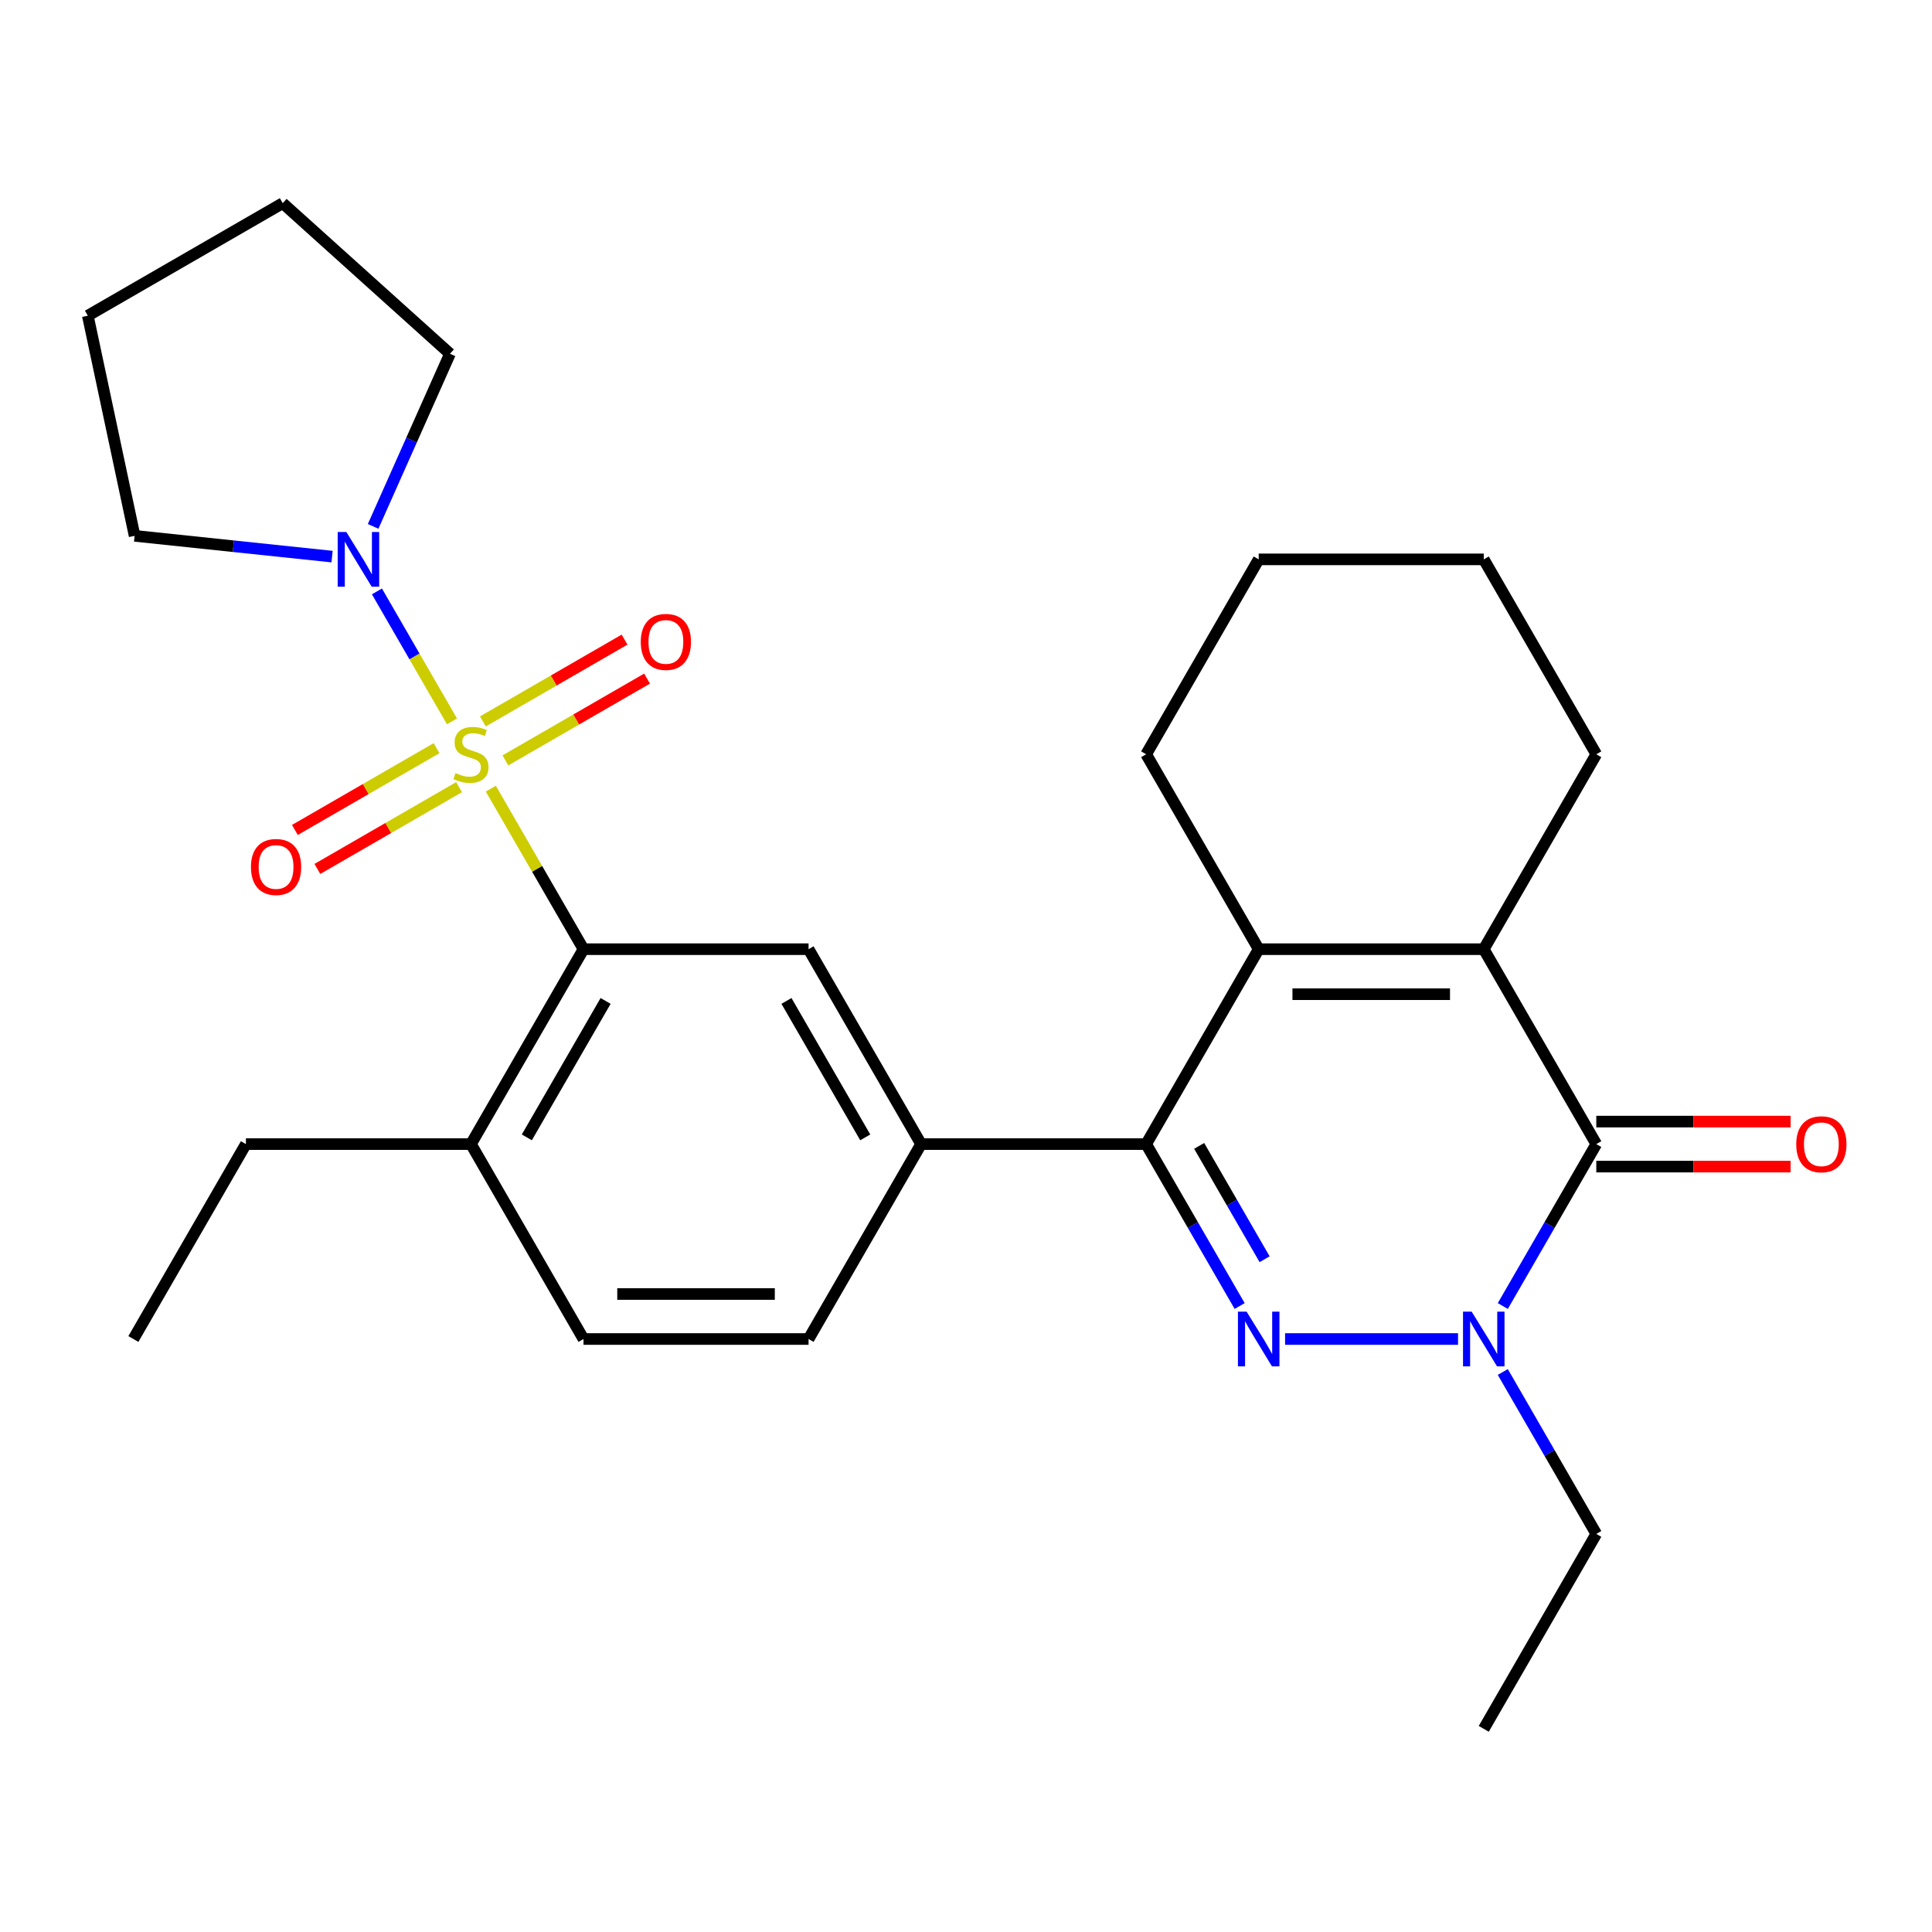 <?xml version='1.0' encoding='iso-8859-1'?>
<svg version='1.1' baseProfile='full'
              xmlns='http://www.w3.org/2000/svg'
                      xmlns:rdkit='http://www.rdkit.org/xml'
                      xmlns:xlink='http://www.w3.org/1999/xlink'
                  xml:space='preserve'
width='1000px' height='1000px' viewBox='0 0 1000 1000'>
<!-- END OF HEADER -->
<rect style='opacity:1.0;fill:#FFFFFF;stroke:none' width='1000' height='1000' x='0' y='0'> </rect>
<path class='bond-6' d='M 254.047,408.206 L 278.034,449.753' style='fill:none;fill-rule:evenodd;stroke:#CCCC00;stroke-width:6px;stroke-linecap:butt;stroke-linejoin:miter;stroke-opacity:1' />
<path class='bond-6' d='M 278.034,449.753 L 302.021,491.299' style='fill:none;fill-rule:evenodd;stroke:#000000;stroke-width:6px;stroke-linecap:butt;stroke-linejoin:miter;stroke-opacity:1' />
<path class='bond-7' d='M 233.941,373.382 L 214.522,339.746' style='fill:none;fill-rule:evenodd;stroke:#CCCC00;stroke-width:6px;stroke-linecap:butt;stroke-linejoin:miter;stroke-opacity:1' />
<path class='bond-7' d='M 214.522,339.746 L 195.102,306.109' style='fill:none;fill-rule:evenodd;stroke:#0000FF;stroke-width:6px;stroke-linecap:butt;stroke-linejoin:miter;stroke-opacity:1' />
<path class='bond-10' d='M 261.592,393.579 L 298.255,372.411' style='fill:none;fill-rule:evenodd;stroke:#CCCC00;stroke-width:6px;stroke-linecap:butt;stroke-linejoin:miter;stroke-opacity:1' />
<path class='bond-10' d='M 298.255,372.411 L 334.919,351.244' style='fill:none;fill-rule:evenodd;stroke:#FF0000;stroke-width:6px;stroke-linecap:butt;stroke-linejoin:miter;stroke-opacity:1' />
<path class='bond-10' d='M 249.943,373.402 L 286.606,352.234' style='fill:none;fill-rule:evenodd;stroke:#CCCC00;stroke-width:6px;stroke-linecap:butt;stroke-linejoin:miter;stroke-opacity:1' />
<path class='bond-10' d='M 286.606,352.234 L 323.27,331.067' style='fill:none;fill-rule:evenodd;stroke:#FF0000;stroke-width:6px;stroke-linecap:butt;stroke-linejoin:miter;stroke-opacity:1' />
<path class='bond-11' d='M 225.958,387.249 L 189.295,408.417' style='fill:none;fill-rule:evenodd;stroke:#CCCC00;stroke-width:6px;stroke-linecap:butt;stroke-linejoin:miter;stroke-opacity:1' />
<path class='bond-11' d='M 189.295,408.417 L 152.631,429.585' style='fill:none;fill-rule:evenodd;stroke:#FF0000;stroke-width:6px;stroke-linecap:butt;stroke-linejoin:miter;stroke-opacity:1' />
<path class='bond-11' d='M 237.607,407.426 L 200.944,428.594' style='fill:none;fill-rule:evenodd;stroke:#CCCC00;stroke-width:6px;stroke-linecap:butt;stroke-linejoin:miter;stroke-opacity:1' />
<path class='bond-11' d='M 200.944,428.594 L 164.28,449.762' style='fill:none;fill-rule:evenodd;stroke:#FF0000;stroke-width:6px;stroke-linecap:butt;stroke-linejoin:miter;stroke-opacity:1' />
<path class='bond-0' d='M 641.642,675.998 L 617.447,634.091' style='fill:none;fill-rule:evenodd;stroke:#0000FF;stroke-width:6px;stroke-linecap:butt;stroke-linejoin:miter;stroke-opacity:1' />
<path class='bond-0' d='M 617.447,634.091 L 593.252,592.185' style='fill:none;fill-rule:evenodd;stroke:#000000;stroke-width:6px;stroke-linecap:butt;stroke-linejoin:miter;stroke-opacity:1' />
<path class='bond-0' d='M 654.56,651.777 L 637.624,622.442' style='fill:none;fill-rule:evenodd;stroke:#0000FF;stroke-width:6px;stroke-linecap:butt;stroke-linejoin:miter;stroke-opacity:1' />
<path class='bond-0' d='M 637.624,622.442 L 620.688,593.108' style='fill:none;fill-rule:evenodd;stroke:#000000;stroke-width:6px;stroke-linecap:butt;stroke-linejoin:miter;stroke-opacity:1' />
<path class='bond-2' d='M 665.151,693.07 L 754.68,693.07' style='fill:none;fill-rule:evenodd;stroke:#0000FF;stroke-width:6px;stroke-linecap:butt;stroke-linejoin:miter;stroke-opacity:1' />
<path class='bond-1' d='M 593.252,592.185 L 476.76,592.185' style='fill:none;fill-rule:evenodd;stroke:#000000;stroke-width:6px;stroke-linecap:butt;stroke-linejoin:miter;stroke-opacity:1' />
<path class='bond-5' d='M 593.252,592.185 L 651.498,491.299' style='fill:none;fill-rule:evenodd;stroke:#000000;stroke-width:6px;stroke-linecap:butt;stroke-linejoin:miter;stroke-opacity:1' />
<path class='bond-16' d='M 777.847,710.142 L 802.042,752.049' style='fill:none;fill-rule:evenodd;stroke:#0000FF;stroke-width:6px;stroke-linecap:butt;stroke-linejoin:miter;stroke-opacity:1' />
<path class='bond-16' d='M 802.042,752.049 L 826.237,793.956' style='fill:none;fill-rule:evenodd;stroke:#000000;stroke-width:6px;stroke-linecap:butt;stroke-linejoin:miter;stroke-opacity:1' />
<path class='bond-30' d='M 777.847,675.998 L 802.042,634.091' style='fill:none;fill-rule:evenodd;stroke:#0000FF;stroke-width:6px;stroke-linecap:butt;stroke-linejoin:miter;stroke-opacity:1' />
<path class='bond-30' d='M 802.042,634.091 L 826.237,592.185' style='fill:none;fill-rule:evenodd;stroke:#000000;stroke-width:6px;stroke-linecap:butt;stroke-linejoin:miter;stroke-opacity:1' />
<path class='bond-3' d='M 826.237,592.185 L 767.991,491.299' style='fill:none;fill-rule:evenodd;stroke:#000000;stroke-width:6px;stroke-linecap:butt;stroke-linejoin:miter;stroke-opacity:1' />
<path class='bond-12' d='M 826.237,603.834 L 876.527,603.834' style='fill:none;fill-rule:evenodd;stroke:#000000;stroke-width:6px;stroke-linecap:butt;stroke-linejoin:miter;stroke-opacity:1' />
<path class='bond-12' d='M 876.527,603.834 L 926.817,603.834' style='fill:none;fill-rule:evenodd;stroke:#FF0000;stroke-width:6px;stroke-linecap:butt;stroke-linejoin:miter;stroke-opacity:1' />
<path class='bond-12' d='M 826.237,580.536 L 876.527,580.536' style='fill:none;fill-rule:evenodd;stroke:#000000;stroke-width:6px;stroke-linecap:butt;stroke-linejoin:miter;stroke-opacity:1' />
<path class='bond-12' d='M 876.527,580.536 L 926.817,580.536' style='fill:none;fill-rule:evenodd;stroke:#FF0000;stroke-width:6px;stroke-linecap:butt;stroke-linejoin:miter;stroke-opacity:1' />
<path class='bond-4' d='M 767.991,491.299 L 651.498,491.299' style='fill:none;fill-rule:evenodd;stroke:#000000;stroke-width:6px;stroke-linecap:butt;stroke-linejoin:miter;stroke-opacity:1' />
<path class='bond-4' d='M 750.517,514.598 L 668.972,514.598' style='fill:none;fill-rule:evenodd;stroke:#000000;stroke-width:6px;stroke-linecap:butt;stroke-linejoin:miter;stroke-opacity:1' />
<path class='bond-17' d='M 767.991,491.299 L 826.237,390.414' style='fill:none;fill-rule:evenodd;stroke:#000000;stroke-width:6px;stroke-linecap:butt;stroke-linejoin:miter;stroke-opacity:1' />
<path class='bond-18' d='M 651.498,491.299 L 593.252,390.414' style='fill:none;fill-rule:evenodd;stroke:#000000;stroke-width:6px;stroke-linecap:butt;stroke-linejoin:miter;stroke-opacity:1' />
<path class='bond-9' d='M 302.021,491.299 L 418.514,491.299' style='fill:none;fill-rule:evenodd;stroke:#000000;stroke-width:6px;stroke-linecap:butt;stroke-linejoin:miter;stroke-opacity:1' />
<path class='bond-13' d='M 302.021,491.299 L 243.775,592.185' style='fill:none;fill-rule:evenodd;stroke:#000000;stroke-width:6px;stroke-linecap:butt;stroke-linejoin:miter;stroke-opacity:1' />
<path class='bond-13' d='M 313.461,518.082 L 272.689,588.701' style='fill:none;fill-rule:evenodd;stroke:#000000;stroke-width:6px;stroke-linecap:butt;stroke-linejoin:miter;stroke-opacity:1' />
<path class='bond-19' d='M 171.877,288.094 L 120.776,282.723' style='fill:none;fill-rule:evenodd;stroke:#0000FF;stroke-width:6px;stroke-linecap:butt;stroke-linejoin:miter;stroke-opacity:1' />
<path class='bond-19' d='M 120.776,282.723 L 69.675,277.352' style='fill:none;fill-rule:evenodd;stroke:#000000;stroke-width:6px;stroke-linecap:butt;stroke-linejoin:miter;stroke-opacity:1' />
<path class='bond-20' d='M 193.13,272.456 L 213.02,227.782' style='fill:none;fill-rule:evenodd;stroke:#0000FF;stroke-width:6px;stroke-linecap:butt;stroke-linejoin:miter;stroke-opacity:1' />
<path class='bond-20' d='M 213.02,227.782 L 232.911,183.108' style='fill:none;fill-rule:evenodd;stroke:#000000;stroke-width:6px;stroke-linecap:butt;stroke-linejoin:miter;stroke-opacity:1' />
<path class='bond-8' d='M 476.76,592.185 L 418.514,491.299' style='fill:none;fill-rule:evenodd;stroke:#000000;stroke-width:6px;stroke-linecap:butt;stroke-linejoin:miter;stroke-opacity:1' />
<path class='bond-8' d='M 447.846,588.701 L 407.073,518.082' style='fill:none;fill-rule:evenodd;stroke:#000000;stroke-width:6px;stroke-linecap:butt;stroke-linejoin:miter;stroke-opacity:1' />
<path class='bond-29' d='M 476.76,592.185 L 418.514,693.07' style='fill:none;fill-rule:evenodd;stroke:#000000;stroke-width:6px;stroke-linecap:butt;stroke-linejoin:miter;stroke-opacity:1' />
<path class='bond-15' d='M 243.775,592.185 L 302.021,693.07' style='fill:none;fill-rule:evenodd;stroke:#000000;stroke-width:6px;stroke-linecap:butt;stroke-linejoin:miter;stroke-opacity:1' />
<path class='bond-21' d='M 243.775,592.185 L 127.283,592.185' style='fill:none;fill-rule:evenodd;stroke:#000000;stroke-width:6px;stroke-linecap:butt;stroke-linejoin:miter;stroke-opacity:1' />
<path class='bond-14' d='M 418.514,693.07 L 302.021,693.07' style='fill:none;fill-rule:evenodd;stroke:#000000;stroke-width:6px;stroke-linecap:butt;stroke-linejoin:miter;stroke-opacity:1' />
<path class='bond-14' d='M 401.04,669.772 L 319.495,669.772' style='fill:none;fill-rule:evenodd;stroke:#000000;stroke-width:6px;stroke-linecap:butt;stroke-linejoin:miter;stroke-opacity:1' />
<path class='bond-22' d='M 826.237,793.956 L 767.991,894.841' style='fill:none;fill-rule:evenodd;stroke:#000000;stroke-width:6px;stroke-linecap:butt;stroke-linejoin:miter;stroke-opacity:1' />
<path class='bond-31' d='M 826.237,390.414 L 767.991,289.529' style='fill:none;fill-rule:evenodd;stroke:#000000;stroke-width:6px;stroke-linecap:butt;stroke-linejoin:miter;stroke-opacity:1' />
<path class='bond-23' d='M 593.252,390.414 L 651.498,289.529' style='fill:none;fill-rule:evenodd;stroke:#000000;stroke-width:6px;stroke-linecap:butt;stroke-linejoin:miter;stroke-opacity:1' />
<path class='bond-25' d='M 69.675,277.352 L 45.455,163.405' style='fill:none;fill-rule:evenodd;stroke:#000000;stroke-width:6px;stroke-linecap:butt;stroke-linejoin:miter;stroke-opacity:1' />
<path class='bond-26' d='M 232.911,183.108 L 146.34,105.159' style='fill:none;fill-rule:evenodd;stroke:#000000;stroke-width:6px;stroke-linecap:butt;stroke-linejoin:miter;stroke-opacity:1' />
<path class='bond-27' d='M 127.283,592.185 L 69.037,693.07' style='fill:none;fill-rule:evenodd;stroke:#000000;stroke-width:6px;stroke-linecap:butt;stroke-linejoin:miter;stroke-opacity:1' />
<path class='bond-24' d='M 651.498,289.529 L 767.991,289.529' style='fill:none;fill-rule:evenodd;stroke:#000000;stroke-width:6px;stroke-linecap:butt;stroke-linejoin:miter;stroke-opacity:1' />
<path class='bond-28' d='M 45.455,163.405 L 146.34,105.159' style='fill:none;fill-rule:evenodd;stroke:#000000;stroke-width:6px;stroke-linecap:butt;stroke-linejoin:miter;stroke-opacity:1' />
<path  class='atom-0' d='M 235.775 400.134
Q 236.095 400.254, 237.415 400.814
Q 238.735 401.374, 240.175 401.734
Q 241.655 402.054, 243.095 402.054
Q 245.775 402.054, 247.335 400.774
Q 248.895 399.454, 248.895 397.174
Q 248.895 395.614, 248.095 394.654
Q 247.335 393.694, 246.135 393.174
Q 244.935 392.654, 242.935 392.054
Q 240.415 391.294, 238.895 390.574
Q 237.415 389.854, 236.335 388.334
Q 235.295 386.814, 235.295 384.254
Q 235.295 380.694, 237.695 378.494
Q 240.135 376.294, 244.935 376.294
Q 248.215 376.294, 251.935 377.854
L 251.015 380.934
Q 247.615 379.534, 245.055 379.534
Q 242.295 379.534, 240.775 380.694
Q 239.255 381.814, 239.295 383.774
Q 239.295 385.294, 240.055 386.214
Q 240.855 387.134, 241.975 387.654
Q 243.135 388.174, 245.055 388.774
Q 247.615 389.574, 249.135 390.374
Q 250.655 391.174, 251.735 392.814
Q 252.855 394.414, 252.855 397.174
Q 252.855 401.094, 250.215 403.214
Q 247.615 405.294, 243.255 405.294
Q 240.735 405.294, 238.815 404.734
Q 236.935 404.214, 234.695 403.294
L 235.775 400.134
' fill='#CCCC00'/>
<path  class='atom-1' d='M 645.238 678.91
L 654.518 693.91
Q 655.438 695.39, 656.918 698.07
Q 658.398 700.75, 658.478 700.91
L 658.478 678.91
L 662.238 678.91
L 662.238 707.23
L 658.358 707.23
L 648.398 690.83
Q 647.238 688.91, 645.998 686.71
Q 644.798 684.51, 644.438 683.83
L 644.438 707.23
L 640.758 707.23
L 640.758 678.91
L 645.238 678.91
' fill='#0000FF'/>
<path  class='atom-3' d='M 761.731 678.91
L 771.011 693.91
Q 771.931 695.39, 773.411 698.07
Q 774.891 700.75, 774.971 700.91
L 774.971 678.91
L 778.731 678.91
L 778.731 707.23
L 774.851 707.23
L 764.891 690.83
Q 763.731 688.91, 762.491 686.71
Q 761.291 684.51, 760.931 683.83
L 760.931 707.23
L 757.251 707.23
L 757.251 678.91
L 761.731 678.91
' fill='#0000FF'/>
<path  class='atom-8' d='M 179.269 275.369
L 188.549 290.369
Q 189.469 291.849, 190.949 294.529
Q 192.429 297.209, 192.509 297.369
L 192.509 275.369
L 196.269 275.369
L 196.269 303.689
L 192.389 303.689
L 182.429 287.289
Q 181.269 285.369, 180.029 283.169
Q 178.829 280.969, 178.469 280.289
L 178.469 303.689
L 174.789 303.689
L 174.789 275.369
L 179.269 275.369
' fill='#0000FF'/>
<path  class='atom-11' d='M 331.66 332.248
Q 331.66 325.448, 335.02 321.648
Q 338.38 317.848, 344.66 317.848
Q 350.94 317.848, 354.3 321.648
Q 357.66 325.448, 357.66 332.248
Q 357.66 339.128, 354.26 343.048
Q 350.86 346.928, 344.66 346.928
Q 338.42 346.928, 335.02 343.048
Q 331.66 339.168, 331.66 332.248
M 344.66 343.728
Q 348.98 343.728, 351.3 340.848
Q 353.66 337.928, 353.66 332.248
Q 353.66 326.688, 351.3 323.888
Q 348.98 321.048, 344.66 321.048
Q 340.34 321.048, 337.98 323.848
Q 335.66 326.648, 335.66 332.248
Q 335.66 337.968, 337.98 340.848
Q 340.34 343.728, 344.66 343.728
' fill='#FF0000'/>
<path  class='atom-12' d='M 129.89 448.74
Q 129.89 441.94, 133.25 438.14
Q 136.61 434.34, 142.89 434.34
Q 149.17 434.34, 152.53 438.14
Q 155.89 441.94, 155.89 448.74
Q 155.89 455.62, 152.49 459.54
Q 149.09 463.42, 142.89 463.42
Q 136.65 463.42, 133.25 459.54
Q 129.89 455.66, 129.89 448.74
M 142.89 460.22
Q 147.21 460.22, 149.53 457.34
Q 151.89 454.42, 151.89 448.74
Q 151.89 443.18, 149.53 440.38
Q 147.21 437.54, 142.89 437.54
Q 138.57 437.54, 136.21 440.34
Q 133.89 443.14, 133.89 448.74
Q 133.89 454.46, 136.21 457.34
Q 138.57 460.22, 142.89 460.22
' fill='#FF0000'/>
<path  class='atom-13' d='M 929.729 592.265
Q 929.729 585.465, 933.089 581.665
Q 936.449 577.865, 942.729 577.865
Q 949.009 577.865, 952.369 581.665
Q 955.729 585.465, 955.729 592.265
Q 955.729 599.145, 952.329 603.065
Q 948.929 606.945, 942.729 606.945
Q 936.489 606.945, 933.089 603.065
Q 929.729 599.185, 929.729 592.265
M 942.729 603.745
Q 947.049 603.745, 949.369 600.865
Q 951.729 597.945, 951.729 592.265
Q 951.729 586.705, 949.369 583.905
Q 947.049 581.065, 942.729 581.065
Q 938.409 581.065, 936.049 583.865
Q 933.729 586.665, 933.729 592.265
Q 933.729 597.985, 936.049 600.865
Q 938.409 603.745, 942.729 603.745
' fill='#FF0000'/>
</svg>
